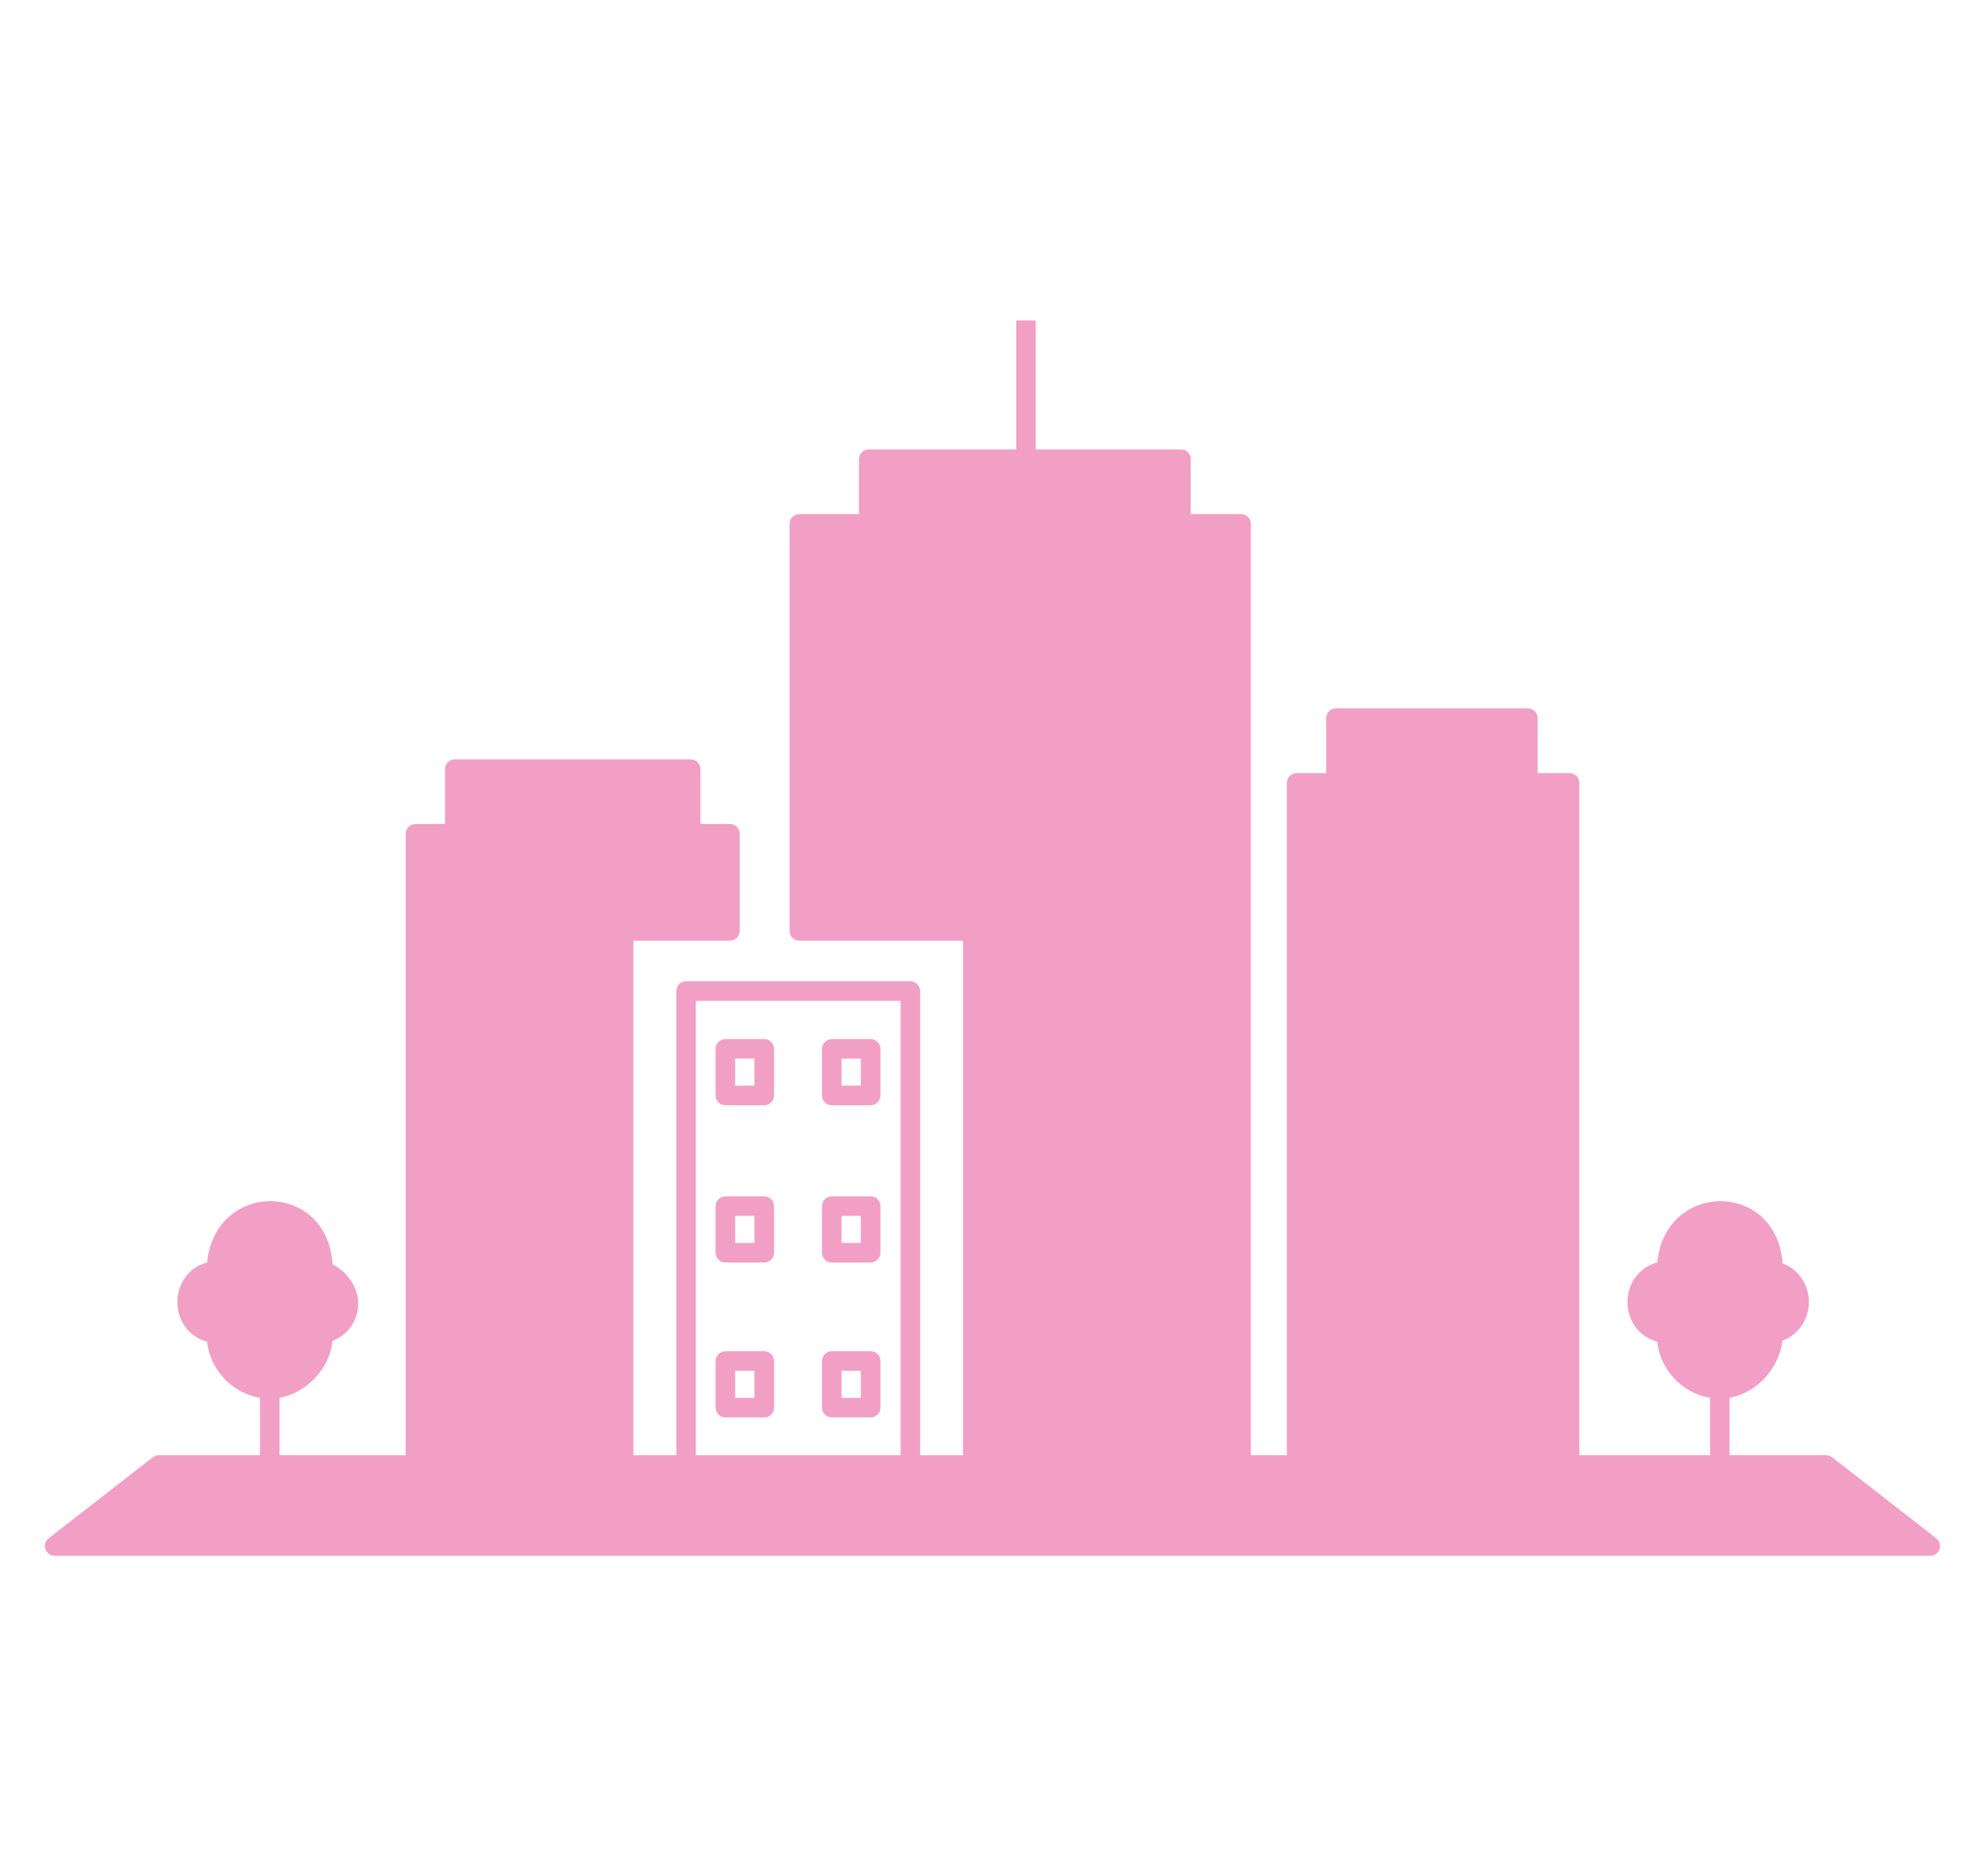 <?xml version="1.0" encoding="UTF-8"?> <!-- Generator: Adobe Illustrator 25.0.1, SVG Export Plug-In . SVG Version: 6.00 Build 0) --> <svg xmlns="http://www.w3.org/2000/svg" xmlns:xlink="http://www.w3.org/1999/xlink" id="Camada_1" x="0px" y="0px" viewBox="0 0 256 242" style="enable-background:new 0 0 256 242;" xml:space="preserve"> <style type="text/css"> .st0{fill:#FAF9F0;} .st1{fill:#6B695E;} .st2{fill:#CE9CFD;} .st3{fill:#F29FC5;} .st4{fill:#C9DC92;} .st5{fill:#FFEF9B;} .st6{fill:#FFFFFF;} .st7{fill-rule:evenodd;clip-rule:evenodd;fill:#F29FC5;} </style> <g> <g> <path class="st3" d="M80.43,190.23H53.58c-0.7,0-1.26-0.57-1.26-1.26v-81.43c0-0.7,0.57-1.26,1.26-1.26h40.56 c0.7,0,1.26,0.57,1.26,1.26v12.53c0,0.7-0.57,1.26-1.26,1.26H81.69v67.64C81.69,189.67,81.12,190.23,80.43,190.23z M54.84,187.71 h24.32v-67.64c0-0.7,0.57-1.26,1.26-1.26h12.46v-10H54.84V187.71z"></path> </g> <g> <path class="st3" d="M89.08,108.81H58.65c-0.7,0-1.26-0.57-1.26-1.26v-8.35c0-0.7,0.57-1.26,1.26-1.26h30.42 c0.7,0,1.26,0.57,1.26,1.26v8.35C90.34,108.24,89.77,108.81,89.08,108.81z M59.91,106.28h27.9v-5.83h-27.9V106.28z"></path> </g> <g> <path class="st3" d="M117.41,190.23H88.48c-0.7,0-1.26-0.57-1.26-1.26v-61.14c0-0.7,0.57-1.26,1.26-1.26h28.93 c0.7,0,1.26,0.57,1.26,1.26v61.14C118.67,189.67,118.11,190.23,117.41,190.23z M89.74,187.71h26.41v-58.62H89.74V187.71z"></path> </g> <g> <path class="st3" d="M160.06,190.23h-34.6c-0.7,0-1.26-0.57-1.26-1.26v-67.64h-21.11c-0.7,0-1.26-0.57-1.26-1.26v-52.5 c0-0.7,0.57-1.26,1.26-1.26h56.97c0.7,0,1.26,0.57,1.26,1.26v121.39C161.33,189.67,160.76,190.23,160.06,190.23z M126.73,187.71 h32.08V68.84h-54.45v49.97h21.11c0.7,0,1.26,0.57,1.26,1.26V187.71z"></path> </g> <g> <path class="st3" d="M202.42,190.23h-35.2c-0.7,0-1.26-0.57-1.26-1.26v-87.99c0-0.7,0.57-1.26,1.26-1.26h35.2 c0.7,0,1.26,0.57,1.26,1.26v87.99C203.68,189.67,203.11,190.23,202.42,190.23z M168.48,187.71h32.67v-85.47h-32.67V187.71z"></path> </g> <g> <path class="st3" d="M248.95,200.67H7.05c-0.54,0-1.02-0.34-1.19-0.85c-0.18-0.51-0.01-1.07,0.42-1.41l13.42-10.44 c0.22-0.17,0.49-0.27,0.77-0.27h215.05c0.28,0,0.55,0.09,0.77,0.27l13.42,10.44c0.43,0.33,0.59,0.9,0.42,1.41 C249.97,200.33,249.49,200.67,248.95,200.67z M10.73,198.15h234.54l-10.18-7.92H20.91L10.73,198.15z"></path> </g> <g> <path class="st3" d="M152.31,68.84h-40.27c-0.7,0-1.26-0.57-1.26-1.26v-8.35c0-0.7,0.57-1.26,1.26-1.26h40.27 c0.7,0,1.26,0.57,1.26,1.26v8.35C153.57,68.27,153.01,68.84,152.31,68.84z M113.3,66.31h37.74v-5.83H113.3V66.31z"></path> </g> <g> <path class="st3" d="M197.05,102.24h-24.76c-0.7,0-1.26-0.57-1.26-1.26v-8.35c0-0.7,0.57-1.26,1.26-1.26h24.76 c0.7,0,1.26,0.57,1.26,1.26v8.35C198.31,101.68,197.75,102.24,197.05,102.24z M173.55,99.72h22.23v-5.83h-22.23V99.72z"></path> </g> <g> <rect x="131.06" y="41.33" class="st3" width="2.52" height="17.9"></rect> </g> <g> <path class="st3" d="M34.79,180.39c-4.14,0-7.67-3.29-8.08-7.34c-2.53-0.66-3.84-2.93-3.84-5.11c0-2.18,1.32-4.45,3.85-5.11 c0.47-5.19,4.33-7.9,8.15-7.9c3.69,0,7.66,2.55,8.02,8.14c1.93,1,3.31,3.02,3.31,5.02c0,2.23-1.32,4.1-3.31,4.85 C42.5,176.92,38.82,180.39,34.79,180.39z M34.87,157.46c-2.73,0-5.67,2.02-5.67,6.46c0,0.67-0.52,1.22-1.19,1.26 c-1.93,0.11-2.62,1.56-2.62,2.77s0.68,2.65,2.62,2.77c0.67,0.04,1.19,0.59,1.19,1.26v0.3c0,3.03,2.56,5.6,5.6,5.6 c2.88,0,5.6-2.72,5.6-5.6v-0.3c0-0.62,0.45-1.14,1.05-1.24c1.07-0.18,2.23-1.08,2.23-2.63c0-1.2-1.08-2.53-2.42-2.98 c-0.51-0.17-0.86-0.65-0.86-1.2C40.39,159.46,37.62,157.46,34.87,157.46z M42.91,163.92L42.91,163.92L42.91,163.92z"></path> </g> <g> <path class="st3" d="M34.79,190.23c-0.7,0-1.26-0.57-1.26-1.26v-9.84c0-0.7,0.57-1.26,1.26-1.26s1.26,0.57,1.26,1.26v9.84 C36.05,189.67,35.49,190.23,34.79,190.23z"></path> </g> <g> <path class="st3" d="M221.81,180.39c-4.14,0-7.67-3.29-8.08-7.34c-2.53-0.66-3.84-2.93-3.84-5.11c0-2.18,1.32-4.45,3.85-5.11 c0.47-5.19,4.33-7.9,8.15-7.9c3.67,0,7.6,2.52,8.01,8.02c2.33,0.89,3.39,3.05,3.39,4.98c0,1.94-1.06,4.11-3.41,4.99 C229.37,177,225.82,180.39,221.81,180.39z M221.88,157.46c-2.73,0-5.67,2.02-5.67,6.46v1.19l-1.19,0.07 c-1.93,0.11-2.62,1.56-2.62,2.77s0.68,2.65,2.62,2.77l1.19,0.07v1.49c0,3.03,2.56,5.6,5.6,5.6c3.3,0,5.6-3.11,5.6-5.9v-1.03 l1.01-0.2c1.73-0.35,2.34-1.72,2.34-2.79s-0.61-2.44-2.34-2.79l-1.01-0.2v-1.03C227.4,159.46,224.63,157.46,221.88,157.46z"></path> </g> <g> <rect x="220.54" y="179.13" class="st3" width="2.52" height="9.84"></rect> </g> <g> <path class="st7" d="M44.93,168.09c0-1.79-1.49-3.58-3.28-4.18c0-10.44-13.72-10.14-13.72,0c-5.07,0.3-5.07,7.75,0,8.05v0.3 c0,3.58,2.98,6.86,6.86,6.86c3.58,0,6.86-3.28,6.86-6.86v-0.3C43.44,171.67,44.93,170.18,44.93,168.09z"></path> </g> <g> <path class="st7" d="M214.95,163.92c-5.07,0.3-5.07,7.75,0,8.05v0.3c0,3.58,2.98,6.86,6.86,6.86c3.88,0,6.86-3.58,6.86-7.16 c4.47-0.89,4.47-7.16,0-8.05C228.67,153.48,214.95,153.77,214.95,163.92z"></path> </g> <g> <polygon class="st7" points="160.06,188.97 125.46,188.97 117.41,188.97 88.48,188.97 80.43,188.97 53.58,188.97 34.79,188.97 20.47,188.97 7.05,199.41 248.95,199.41 235.53,188.97 221.81,188.97 202.42,188.97 167.22,188.97 "></polygon> </g> <g> <polygon class="st7" points="167.22,100.98 167.22,188.97 202.42,188.97 202.42,100.98 197.05,100.98 172.29,100.98 "></polygon> </g> <g> <polygon class="st7" points="160.06,188.97 160.06,67.58 152.31,67.58 112.04,67.58 103.09,67.58 103.09,120.07 125.46,120.07 125.46,188.97 "></polygon> </g> <g> <polygon class="st7" points="80.43,188.97 80.43,120.07 94.15,120.07 94.15,107.54 89.08,107.54 58.65,107.54 53.58,107.54 53.58,188.97 "></polygon> </g> <g> <polygon class="st7" points="58.65,107.54 89.08,107.54 89.08,99.19 58.65,99.19 "></polygon> </g> <g> <polygon class="st7" points="112.04,67.58 152.31,67.58 152.31,59.22 132.32,59.22 112.04,59.22 "></polygon> </g> <g> <polygon class="st7" points="197.05,92.63 172.29,92.63 172.29,100.98 197.05,100.98 "></polygon> </g> <g> <path class="st3" d="M98.57,142.56h-5.02c-0.7,0-1.26-0.57-1.26-1.26v-6.01c0-0.7,0.57-1.26,1.26-1.26h5.02 c0.7,0,1.26,0.57,1.26,1.26v6.01C99.83,141.99,99.26,142.56,98.57,142.56z M94.81,140.03h2.49v-3.49h-2.49V140.03z"></path> </g> <g> <path class="st3" d="M112.29,142.56h-5.02c-0.7,0-1.26-0.57-1.26-1.26v-6.01c0-0.7,0.57-1.26,1.26-1.26h5.02 c0.7,0,1.26,0.57,1.26,1.26v6.01C113.55,141.99,112.98,142.56,112.29,142.56z M108.53,140.03h2.49v-3.49h-2.49V140.03z"></path> </g> <g> <path class="st3" d="M98.57,162.84h-5.02c-0.7,0-1.26-0.57-1.26-1.26v-6.01c0-0.7,0.57-1.26,1.26-1.26h5.02 c0.7,0,1.26,0.57,1.26,1.26v6.01C99.83,162.27,99.26,162.84,98.57,162.84z M94.81,160.32h2.49v-3.49h-2.49V160.32z"></path> </g> <g> <path class="st3" d="M112.29,162.84h-5.02c-0.7,0-1.26-0.57-1.26-1.26v-6.01c0-0.7,0.57-1.26,1.26-1.26h5.02 c0.7,0,1.26,0.57,1.26,1.26v6.01C113.55,162.27,112.98,162.84,112.29,162.84z M108.53,160.32h2.49v-3.49h-2.49V160.32z"></path> </g> <g> <path class="st3" d="M98.57,182.82h-5.02c-0.7,0-1.26-0.57-1.26-1.26v-6.01c0-0.7,0.57-1.26,1.26-1.26h5.02 c0.7,0,1.26,0.57,1.26,1.26v6.01C99.83,182.26,99.26,182.82,98.57,182.82z M94.81,180.3h2.49v-3.49h-2.49V180.3z"></path> </g> <g> <path class="st3" d="M112.29,182.82h-5.02c-0.7,0-1.26-0.57-1.26-1.26v-6.01c0-0.7,0.57-1.26,1.26-1.26h5.02 c0.7,0,1.26,0.57,1.26,1.26v6.01C113.55,182.26,112.98,182.82,112.29,182.82z M108.53,180.3h2.49v-3.49h-2.49V180.3z"></path> </g> </g> </svg> 